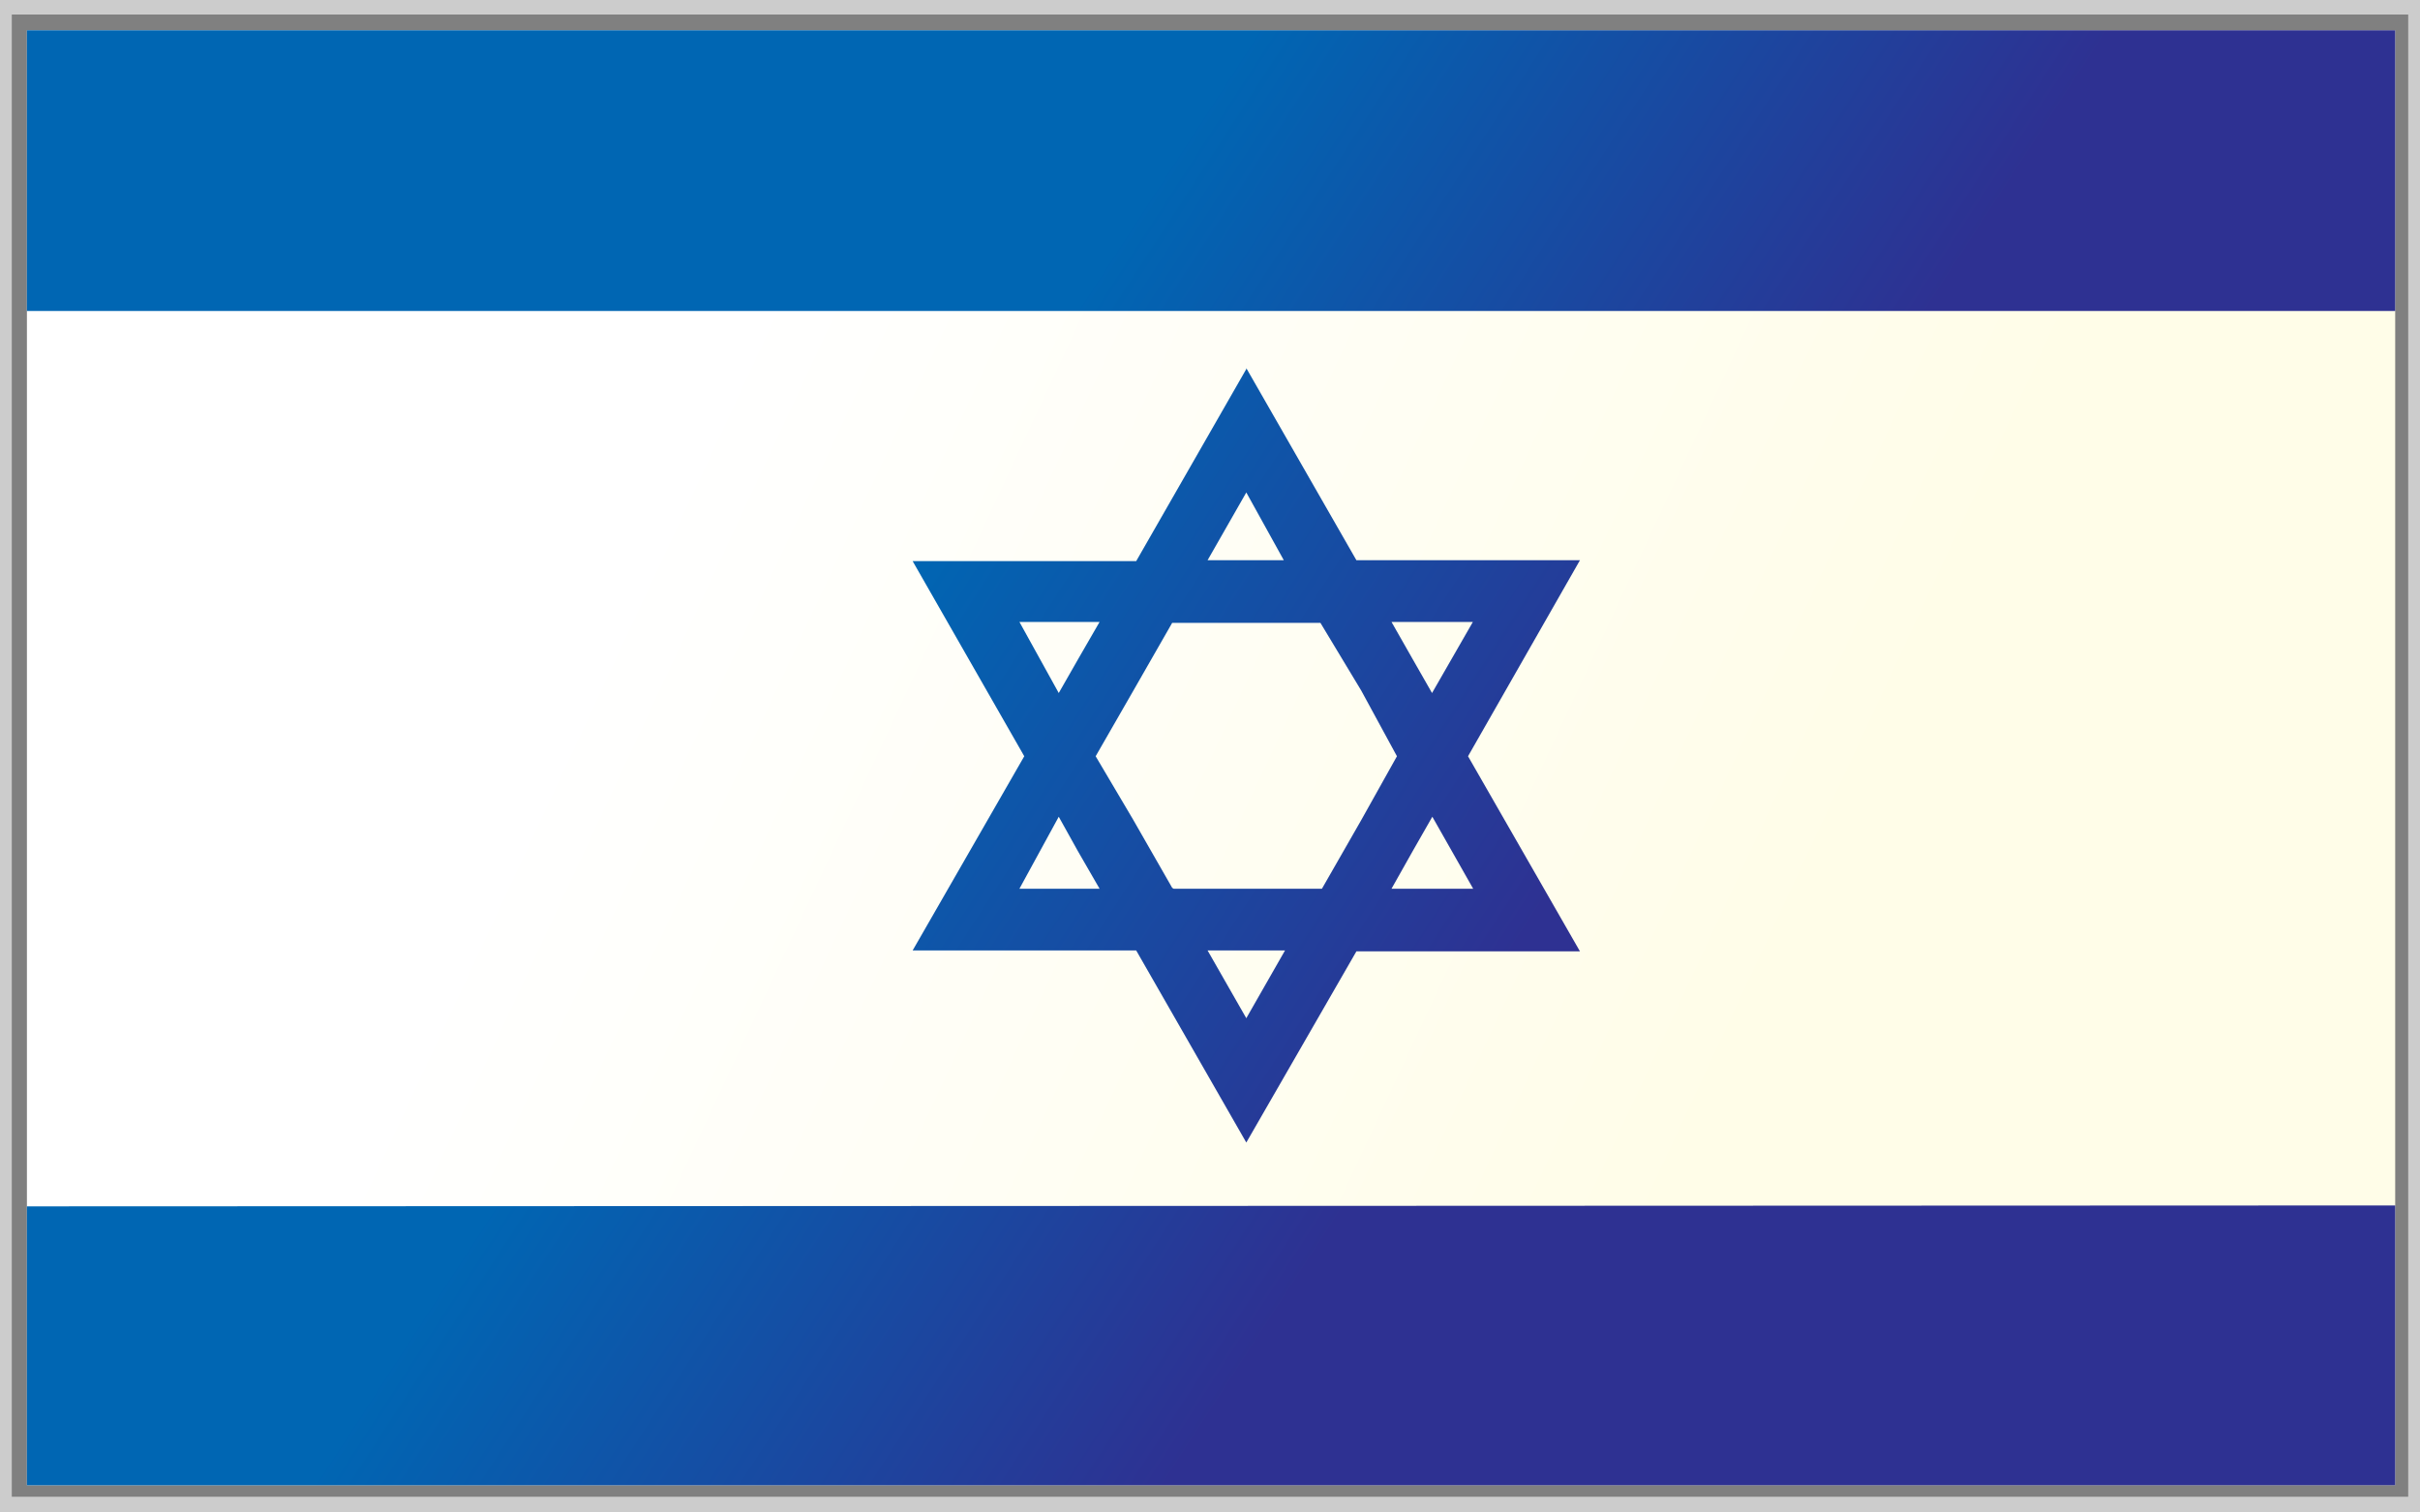 <svg xmlns="http://www.w3.org/2000/svg" xmlns:xlink="http://www.w3.org/1999/xlink" viewBox="0 0 80 50"><rect x="0" y="0" width="80" height="50" fill="#808080" stroke="none"/><defs><linearGradient id="New_Gradient_27" x1="-882.17" y1="-625.6" x2="-799.45" y2="-587.02" gradientTransform="translate(880.84 631.37)" gradientUnits="userSpaceOnUse"><stop offset="0.28" stop-color="#fff"/><stop offset="0.72" stop-color="#fffde8"/></linearGradient><linearGradient id="New_Gradient_28" x1="-879.32" y1="-631.32" x2="-802.3" y2="-581.3" gradientTransform="translate(880.84 631.37)" gradientUnits="userSpaceOnUse"><stop offset="0.37" stop-color="#0066b3"/><stop offset="0.63" stop-color="#2e3192"/></linearGradient></defs><title>flag-israel</title><g id="Design"><path d="M0,0H80V50H0V0ZM.39.48H79.61v49H.39V.48Z" style="fill:#ccc;fill-rule:evenodd"/><path d="M.89,1H79.18V49.1H.89V1Z" style="fill-rule:evenodd;fill:url(#New_Gradient_27)"/><path d="M.89,1H79.18v9.28H.89V1ZM41.2,12.17l3.64,6.35h7.39L48.53,25l3.7,6.45H44.84L41.2,37.77l-3.64-6.35H30.17L33.86,25l-3.69-6.45h7.39l3.64-6.35ZM46,20.56l.7,1.23.64,1.12,1.35-2.35ZM42.48,31.42H39.92l1.28,2.24,1.28-2.24ZM35,22.91l.64-1.12.71-1.23H33.7L35,22.91Zm1.35,6.47-.71-1.23L35,27,33.7,29.38Zm3.53-10.86h2.56L41.2,16.28l-1.28,2.24ZM47.35,27l-.64,1.12L46,29.38H48.7L47.35,27Zm-8.6,2.35-1.3-2.27L36.22,25l1.23-2.14,1.3-2.27h4.9L45,22.83,46.18,25,45,27.11l-1.3,2.27h-4.9Zm40.43,10.5V49.1H.89V39.88Z" style="fill-rule:evenodd;fill:url(#New_Gradient_28)"/></g></svg>